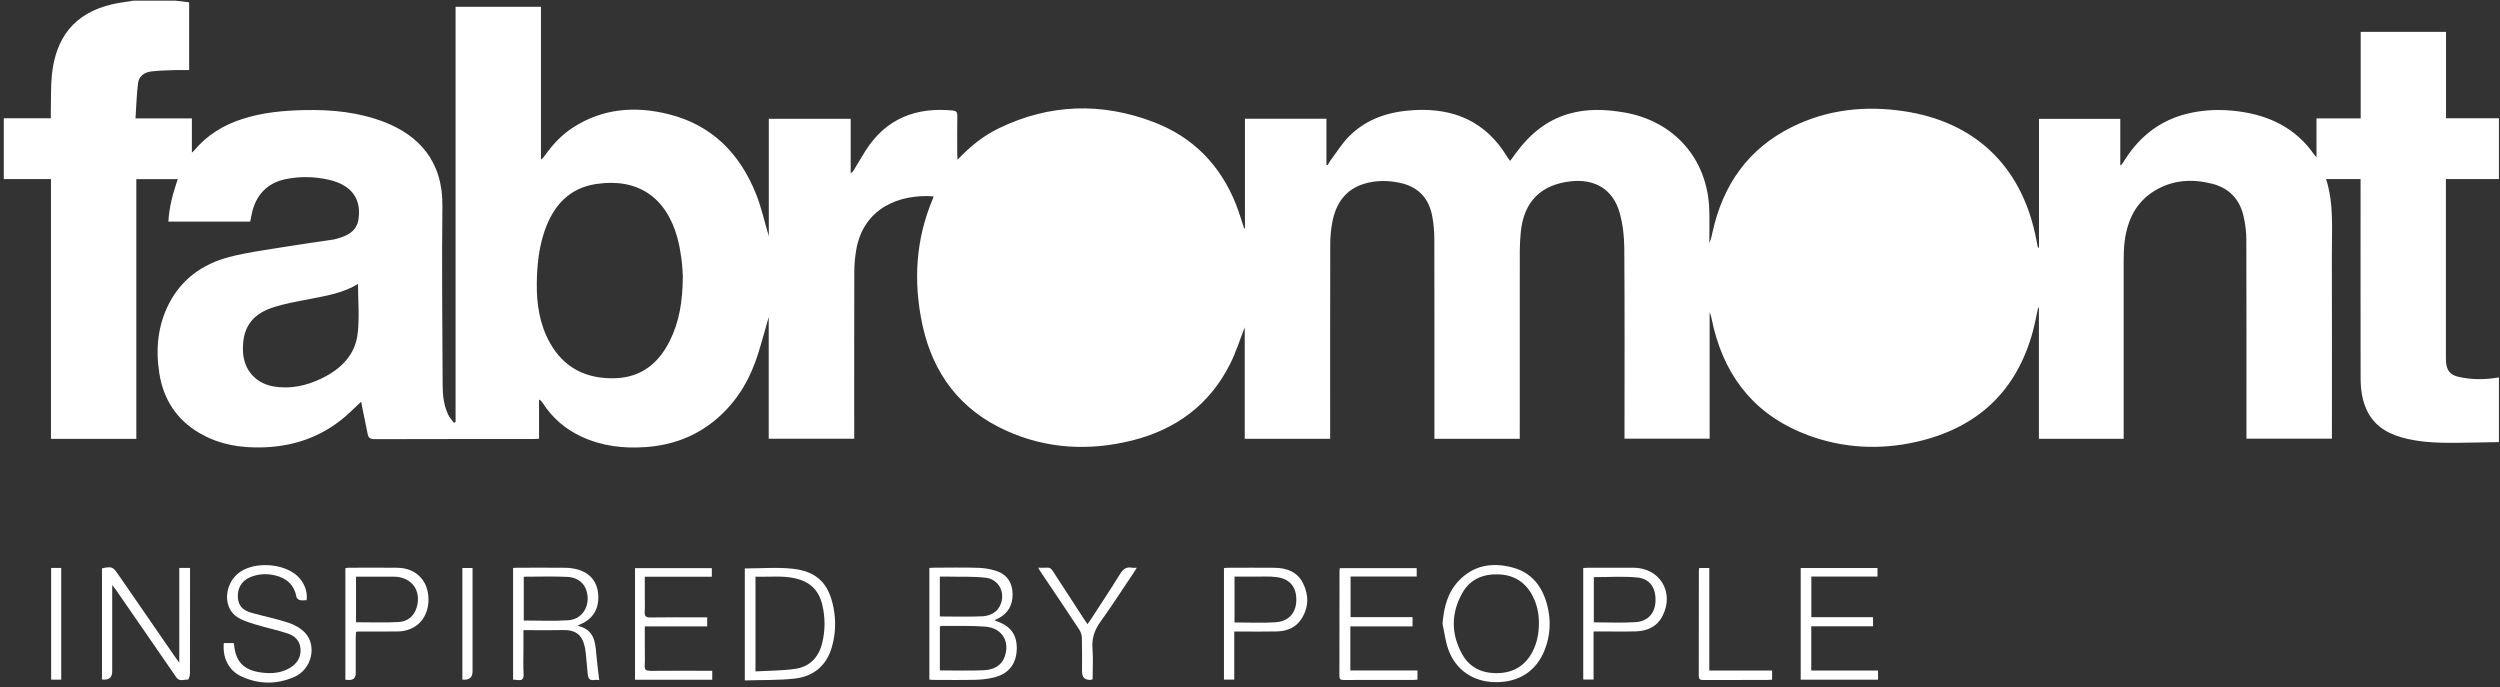 <svg width="513" height="141" viewBox="0 0 513 141" fill="none" xmlns="http://www.w3.org/2000/svg">
<rect x="0" y="0" width="513" height="141" fill="#333333" stroke="none"/>
<g clip-path="url(#clip0_9963_14020)">
<path d="M204.461 127.472C204.367 127.438 204.29 127.37 204.085 127.242C204.384 127.105 204.606 127.02 204.819 126.909C206.859 125.877 207.806 124.144 207.789 121.934C207.763 119.647 206.697 117.906 204.469 117.164C203.292 116.772 202.012 116.558 200.774 116.516C197.737 116.422 194.699 116.481 191.669 116.49C191.345 116.49 191.021 116.516 190.705 116.533V139.453C190.927 139.479 191.089 139.513 191.251 139.513C194.289 139.513 197.327 139.573 200.356 139.487C201.67 139.453 203.019 139.274 204.282 138.924C207.115 138.139 208.599 136.065 208.642 133.113C208.685 130.229 207.354 128.428 204.461 127.455V127.472ZM192.855 118.325C193.572 118.325 194.238 118.308 194.903 118.325C197.387 118.384 199.887 118.256 202.336 118.564C204.913 118.888 206.27 121.482 205.374 123.888C204.725 125.638 203.223 126.389 201.534 126.465C198.684 126.602 195.825 126.5 192.855 126.5V118.316V118.325ZM206.193 134.657C205.502 136.688 203.795 137.439 201.884 137.533C198.931 137.67 195.962 137.567 192.864 137.567V128.565C192.983 128.513 193.077 128.437 193.171 128.437C196.166 128.471 199.179 128.36 202.157 128.582C205.553 128.838 207.26 131.543 206.193 134.657Z" fill="white"/>
<path d="M36.798 135.989C36.405 135.451 36.2 135.195 36.004 134.914C32.096 129.256 28.196 123.59 24.288 117.924C23.153 116.277 22.957 116.191 20.926 116.627V139.428C22.325 139.604 23.025 139.055 23.025 137.781C23.025 132.328 23.025 126.884 23.025 121.431V120.048C23.426 120.569 23.631 120.816 23.819 121.081C26.507 124.972 29.195 128.872 31.883 132.763C33.316 134.837 34.75 136.91 36.175 138.984C36.832 139.948 37.796 139.411 38.615 139.436C38.726 139.436 38.982 138.608 38.982 138.173C39.008 131.364 38.999 124.546 38.999 117.736V116.541H36.789V135.98L36.798 135.989Z" fill="white"/>
<path d="M118.513 128.411C118.837 128.24 118.94 128.172 119.051 128.121C121.628 127.054 122.908 125.006 122.763 122.173C122.626 119.425 121.124 117.548 118.402 116.823C117.626 116.618 116.789 116.516 115.979 116.507C112.736 116.473 109.502 116.49 106.259 116.498C105.935 116.498 105.611 116.524 105.286 116.541V139.462C105.602 139.487 105.867 139.487 106.131 139.53C107.164 139.709 107.497 139.308 107.437 138.258C107.343 136.594 107.411 134.922 107.411 133.258V129.307C107.915 129.307 108.282 129.307 108.649 129.307C110.935 129.307 113.222 129.35 115.501 129.29C118.078 129.222 119.452 130.22 119.998 132.737C120.109 133.232 120.169 133.744 120.22 134.248C120.356 135.639 120.476 137.021 120.612 138.412C120.689 139.197 121.022 139.675 121.926 139.538C122.319 139.479 122.72 139.53 122.959 139.53C122.746 137.687 122.507 136.014 122.37 134.342C122.165 131.722 121.935 129.162 118.513 128.42V128.411ZM107.479 127.327V118.342C110.526 118.342 113.461 118.239 116.38 118.376C118.974 118.495 120.484 120.159 120.587 122.634C120.681 125.032 119.11 127.105 116.627 127.276C113.615 127.481 110.577 127.327 107.479 127.327Z" fill="white"/>
<path d="M162.724 116.712C159.499 116.353 156.196 116.644 152.834 116.644V139.624C156.273 139.513 159.652 139.607 162.989 139.257C166.888 138.839 169.585 136.646 170.694 132.789C171.471 130.101 171.565 127.344 171.019 124.605C170.054 119.741 167.656 117.267 162.716 116.712H162.724ZM168.697 132.004C167.989 134.896 166.137 136.808 163.211 137.243C160.54 137.644 157.8 137.61 155.027 137.772V118.333C158.201 118.444 161.376 117.932 164.448 119.05C166.803 119.903 168.143 121.653 168.715 124.016C169.355 126.67 169.355 129.35 168.706 132.004H168.697Z" fill="white"/>
<path d="M310.317 116.43C306.246 115.381 302.423 115.944 299.377 119.135C297.03 121.584 296.271 124.656 296.006 128.019C296.39 129.768 296.595 131.585 297.192 133.258C298.72 137.533 302.381 139.965 306.955 139.982C311.75 139.999 315.3 137.661 316.981 133.343C318.116 130.433 318.287 127.43 317.544 124.409C316.58 120.475 314.396 117.488 310.308 116.439L310.317 116.43ZM314.558 133.565C313.141 136.39 310.829 137.951 307.663 138.113C304.42 138.276 301.681 137.175 300.06 134.273C297.739 130.135 297.73 125.851 300.06 121.704C301.664 118.845 304.343 117.727 307.56 117.864C310.735 117.992 313.056 119.502 314.507 122.31C315.437 124.102 315.787 126.03 315.787 127.831C315.778 129.973 315.42 131.833 314.549 133.565H314.558Z" fill="white"/>
<path d="M59.215 127.797C56.732 126.969 54.146 126.457 51.62 125.749C49.76 125.228 48.932 124.247 48.813 122.668C48.676 120.842 49.487 119.323 51.083 118.564C52.815 117.744 54.641 117.642 56.476 118.077C58.848 118.64 60.384 120.048 60.845 122.523C60.887 122.771 61.263 123.078 61.527 123.138C61.971 123.24 62.457 123.163 62.91 123.163C63.174 121.363 62.406 119.443 60.964 118.137C58.148 115.594 52.405 115.21 49.265 117.36C46.184 119.468 45.613 124.221 48.335 126.372C49.41 127.216 50.869 127.652 52.209 128.078C54.479 128.795 56.834 129.247 59.087 130.007C60.529 130.493 61.587 131.526 61.672 133.224C61.758 134.99 60.904 136.211 59.454 137.072C57.995 137.934 56.399 138.199 54.726 138.105C50.306 137.849 48.326 136.083 48.019 132.14C48.019 132.08 47.951 132.029 47.908 131.961H45.928C45.638 134.888 46.884 137.499 49.325 138.694C52.96 140.469 56.74 140.503 60.409 138.899C63.934 137.363 65.094 132.575 62.628 129.879C61.758 128.923 60.452 128.206 59.206 127.788L59.215 127.797Z" fill="white"/>
<path d="M277.097 128.531H289.854V126.636H277.139V118.299H290.707V116.575H274.938C274.912 116.78 274.878 116.908 274.869 117.036C274.869 124.255 274.869 131.483 274.844 138.702C274.844 139.539 275.27 139.539 275.868 139.53C280.578 139.522 285.289 139.53 289.99 139.522C290.289 139.522 290.588 139.479 290.861 139.462V137.576H277.088V128.522L277.097 128.531Z" fill="white"/>
<path d="M371.671 137.593V128.514H384.352V126.645H371.688V118.308H385.265V116.558H369.504V139.47H385.367V137.593H371.671Z" fill="white"/>
<path d="M133.404 137.644C132.576 137.644 132.243 137.456 132.294 136.578C132.363 135.221 132.311 133.855 132.311 132.49C132.311 131.202 132.311 129.922 132.311 128.531H145.12V126.679H143.823C140.375 126.679 136.928 126.645 133.481 126.705C132.508 126.722 132.235 126.397 132.294 125.484C132.363 124.503 132.311 123.504 132.311 122.523V118.342H146.067V116.575H130.306V139.479H146.153V137.644H144.966C141.109 137.644 137.252 137.619 133.395 137.661L133.404 137.644Z" fill="white"/>
<path d="M335.174 116.499C332.068 116.49 328.962 116.499 325.856 116.499C325.532 116.499 325.199 116.533 324.883 116.55V139.436H326.999V129.572C327.494 129.572 327.861 129.572 328.228 129.572C330.72 129.572 333.212 129.623 335.703 129.555C338.067 129.486 340.03 128.573 341.156 126.38C343.639 121.533 340.593 116.516 335.166 116.49L335.174 116.499ZM335.678 127.66C332.836 127.856 329.969 127.703 327.051 127.703V118.427C330.029 118.427 332.964 118.231 335.857 118.487C338.502 118.717 339.757 120.526 339.714 123.24C339.671 125.715 338.238 127.481 335.669 127.66H335.678Z" fill="white"/>
<path d="M261.634 116.507C258.391 116.473 255.149 116.498 251.914 116.507C251.658 116.507 251.394 116.558 251.155 116.584V139.453H253.271V129.589C253.758 129.589 254.133 129.589 254.5 129.589C256.992 129.589 259.484 129.631 261.975 129.572C264.057 129.529 265.892 128.804 267.053 127.003C268.554 124.673 268.606 122.156 267.394 119.707C266.242 117.377 264.109 116.55 261.634 116.516V116.507ZM261.77 127.694C258.989 127.865 256.198 127.728 253.323 127.728V118.325C254.688 118.325 256.002 118.316 257.325 118.325C258.895 118.342 260.473 118.222 262.018 118.427C264.723 118.794 266.063 120.509 266.003 123.206C265.952 125.757 264.441 127.515 261.779 127.677L261.77 127.694Z" fill="white"/>
<path d="M81.683 116.507C78.27 116.456 74.865 116.49 71.452 116.499C71.264 116.499 71.068 116.558 70.871 116.601V139.487C71.204 139.504 71.409 139.53 71.605 139.53C72.532 139.547 72.996 139.092 72.996 138.165C72.996 135.681 72.996 133.19 72.996 130.707C72.996 130.348 73.039 129.998 73.064 129.683C73.252 129.631 73.32 129.597 73.389 129.597C76.085 129.597 78.773 129.58 81.47 129.58C82.946 129.58 84.303 129.196 85.498 128.326C87.639 126.773 88.484 123.573 87.554 120.637C86.786 118.205 84.516 116.558 81.692 116.516L81.683 116.507ZM85.506 124.631C84.96 126.483 83.603 127.541 81.777 127.643C78.893 127.797 76 127.686 73.056 127.686V118.333H74.362C76.512 118.333 78.662 118.316 80.813 118.333C84.448 118.367 86.53 121.158 85.506 124.631Z" fill="white"/>
<path d="M232.271 116.49C231.11 116.277 230.453 116.789 229.839 117.779C227.893 120.936 225.837 124.025 223.814 127.14C223.618 127.438 223.405 127.72 223.149 128.078C222.833 127.617 222.602 127.285 222.381 126.943C220.264 123.692 218.14 120.441 216.04 117.181C215.733 116.703 215.426 116.43 214.82 116.481C214.282 116.533 213.745 116.49 213.028 116.49C213.241 116.848 213.335 117.028 213.446 117.198C216.117 121.183 218.814 125.16 221.45 129.171C221.783 129.674 221.988 130.348 222.005 130.945C222.065 133.224 222.031 135.511 222.031 137.789C222.031 139.018 222.642 139.59 223.865 139.504C223.959 139.504 224.045 139.428 224.207 139.359C224.207 137.269 224.335 135.152 224.173 133.053C224.01 130.928 224.633 129.205 225.871 127.498C228.217 124.238 230.385 120.851 232.629 117.523C232.825 117.232 233.005 116.925 233.269 116.499C232.808 116.499 232.527 116.541 232.262 116.499L232.271 116.49Z" fill="white"/>
<path d="M350.748 116.55H348.683C348.657 116.797 348.606 116.994 348.606 117.19C348.606 124.341 348.606 131.5 348.589 138.651C348.589 139.419 348.896 139.547 349.562 139.539C353.931 139.522 358.291 139.53 362.66 139.522C362.985 139.522 363.309 139.487 363.633 139.47V137.593H350.748V116.541V116.55Z" fill="white"/>
<path d="M10.498 139.462H12.563V116.541H10.498V139.462Z" fill="white"/>
<path d="M94.876 139.453C96.269 139.601 96.966 139.041 96.966 137.772V116.55H94.876V139.462V139.453Z" fill="white"/>
<path d="M512.779 90.72C511.012 90.754 509.237 90.796 507.471 90.814C502.974 90.865 498.46 91.078 494.022 90.063C490.626 89.286 487.622 87.87 485.89 84.61C484.712 82.383 484.397 79.951 484.397 77.484C484.371 64.36 484.388 51.244 484.388 38.12V36.738H477.314C478.927 41.815 478.483 46.978 478.5 52.106C478.534 64.309 478.509 76.512 478.509 88.714V90.02H460.973V88.731C460.973 75.539 460.99 62.355 460.947 49.162C460.947 47.541 460.734 45.894 460.367 44.315C459.565 40.825 457.363 38.564 453.864 37.685C449.777 36.661 445.783 36.917 442.114 39.153C438.266 41.499 436.542 45.194 435.979 49.504C435.808 50.852 435.782 52.217 435.774 53.583C435.757 65.273 435.774 76.964 435.774 88.655V90.037H418.383V63.148L418.221 63.131C417.871 64.736 417.581 66.365 417.154 67.953C413.792 80.403 405.634 87.887 393.158 90.686C385.751 92.35 378.353 91.991 371.193 89.371C360.706 85.54 354.306 78.013 351.635 67.244C351.507 66.715 351.388 66.186 351.277 65.649C351.166 65.128 351.072 64.608 350.816 64.104V90.02H333.348V88.655C333.348 76.076 333.399 63.498 333.306 50.929C333.288 48.505 333.007 46.005 332.358 43.684C331.019 38.905 327.349 36.669 322.383 37.199C316.222 37.856 312.715 41.354 312.075 47.524C311.938 48.847 311.87 50.178 311.861 51.5C311.844 63.908 311.853 76.315 311.853 88.723V90.037H294.342V88.74C294.342 75.513 294.359 62.295 294.325 49.068C294.325 47.447 294.18 45.792 293.864 44.204C293.131 40.535 290.895 38.257 287.174 37.497C284.828 37.019 282.49 36.985 280.185 37.634C276.175 38.752 274.152 41.653 273.402 45.536C273.111 47.029 272.975 48.574 272.966 50.101C272.932 62.986 272.949 75.872 272.949 88.748V90.046H255.422V67.168C254.44 69.668 253.638 72.236 252.452 74.617C248.245 83.048 241.299 88.151 232.271 90.395C223.473 92.58 214.777 92.128 206.458 88.364C197.02 84.098 191.413 76.623 189.271 66.613C187.394 57.824 187.872 49.154 191.422 40.774C191.482 40.62 191.516 40.458 191.567 40.288C184.476 39.784 177.188 42.737 175.703 51.244C175.447 52.712 175.311 54.223 175.302 55.707C175.268 66.715 175.285 77.723 175.285 88.731V90.028H157.741V65.043C156.836 68.106 156.06 71.349 154.916 74.455C153.184 79.157 150.436 83.244 146.485 86.427C142.423 89.696 137.739 91.36 132.576 91.735C127.985 92.076 123.531 91.556 119.307 89.593C116.004 88.057 113.359 85.77 111.379 82.715C111.208 82.451 111.029 82.178 110.611 81.981V90.028C110.15 90.054 109.826 90.088 109.493 90.088C98.605 90.088 87.716 90.08 76.828 90.114C75.966 90.114 75.599 89.841 75.445 89.047C75.087 87.212 74.703 85.386 74.327 83.56C74.259 83.236 74.208 82.903 74.123 82.425C73.312 83.193 72.604 83.859 71.895 84.533C66.92 89.243 60.973 91.547 54.146 91.795C49.444 91.966 44.964 91.24 40.868 88.825C36.192 86.069 33.529 81.905 32.693 76.597C31.917 71.639 32.36 66.792 34.69 62.278C37.284 57.252 41.593 54.197 46.927 52.772C50.664 51.773 54.547 51.304 58.37 50.664C61.664 50.118 64.975 49.674 68.277 49.179C68.516 49.145 68.747 49.077 68.977 49.017C71.196 48.437 73.192 47.524 73.568 44.972C73.96 42.267 73.278 39.835 70.88 38.257C69.882 37.6 68.678 37.156 67.509 36.891C64.591 36.226 61.621 36.157 58.677 36.746C54.812 37.514 52.371 40.1 51.603 44.145C51.518 44.58 51.432 45.007 51.339 45.476H34.553C34.716 42.472 35.484 39.639 36.474 36.755H27.974V90.054H10.455V36.738H0.779V24.262H10.43C10.43 23.759 10.43 23.358 10.43 22.956C10.489 20.405 10.396 17.845 10.652 15.319C11.428 7.801 15.208 2.647 23.102 0.864C24.518 0.539 25.969 0.377 27.403 0.138C30.27 0.138 33.137 0.138 36.004 0.138C36.934 0.249 37.864 0.36 38.812 0.471V14.38C37.796 14.38 36.875 14.355 35.962 14.38C34.332 14.44 32.685 14.466 31.072 14.653C29.689 14.816 28.512 15.584 28.333 17.026C28.026 19.398 27.974 21.796 27.804 24.296H39.375V31.319C39.665 31.055 39.776 30.978 39.853 30.875C42.481 27.709 45.843 25.67 49.726 24.416C53.856 23.084 58.123 22.683 62.432 22.59C68.098 22.462 73.67 23.008 79.004 25.098C85.805 27.769 90.891 32.966 90.78 42.267C90.635 54.496 90.78 66.732 90.831 78.969C90.831 81.051 91.044 83.133 91.949 85.053C92.239 85.676 92.734 86.197 93.143 86.76L93.485 86.598V1.393H111.004V32.727C111.422 32.463 111.635 32.164 111.848 31.857C113.402 29.672 115.202 27.727 117.455 26.25C123.59 22.223 130.306 21.711 137.21 23.434C146.101 25.653 151.853 31.532 155.164 39.87C156.256 42.626 156.896 45.561 157.758 48.471V24.373H174.56V35.535C174.944 35.321 175.115 35.057 175.277 34.784C176.087 33.444 176.864 32.079 177.709 30.764C181.899 24.296 187.983 21.958 195.475 22.675C196.192 22.743 196.456 22.999 196.439 23.75C196.397 26.336 196.422 28.93 196.422 31.524C196.422 31.865 196.456 32.207 196.482 32.787C199.102 30.005 201.85 27.82 205.041 26.284C215.4 21.301 226.016 20.977 236.691 25.03C244.712 28.076 250.319 33.76 253.544 41.73C254.219 43.402 254.722 45.152 255.302 46.867C255.354 46.867 255.413 46.867 255.464 46.867V24.364H272.181V33.828C272.267 33.853 272.352 33.871 272.437 33.896C272.616 33.589 272.762 33.265 272.975 32.983C274.238 31.302 275.356 29.467 276.823 27.983C280.493 24.296 285.126 22.863 290.246 22.59C298.396 22.154 304.855 24.962 309.199 32.062C309.387 32.369 309.617 32.659 309.882 33.026C310.351 32.377 310.752 31.831 311.153 31.285C313.918 27.547 317.348 24.68 321.896 23.358C325.651 22.265 329.448 22.419 333.246 23.067C343.597 24.825 350.466 32.702 350.748 43.163C350.807 45.391 350.756 47.626 350.756 49.862C351.106 49.12 351.251 48.369 351.413 47.618C353.547 37.958 358.701 30.534 367.686 26.071C375.008 22.436 382.79 21.617 390.803 22.837C405.071 25.004 414.458 33.819 417.581 47.857C417.803 48.838 417.973 49.828 418.17 50.809C418.246 50.801 418.323 50.792 418.4 50.784V24.39H435.083V33.947C435.296 33.802 435.373 33.777 435.407 33.725C435.654 33.359 435.893 32.983 436.132 32.616C439.153 27.914 443.283 24.714 448.744 23.349C452.328 22.453 455.972 22.376 459.616 22.888C465.888 23.776 471.187 26.395 474.882 31.746C474.967 31.865 475.078 31.968 475.343 32.258V24.296H484.414V6.538H501.924V24.262H512.779V36.738H501.899V37.813C501.899 49.632 501.899 61.459 501.899 73.278C501.899 73.619 501.899 73.96 501.924 74.302C502.086 76.051 502.752 76.921 504.467 77.322C507.223 77.962 510.005 77.92 512.779 77.442V90.737V90.72ZM140.128 56.868C140.068 55.989 140.026 54.555 139.838 53.139C139.642 51.697 139.394 50.246 139.01 48.838C136.715 40.433 130.835 36.482 122.361 37.753C116.798 38.581 113.589 42.173 111.797 47.259C110.568 50.767 110.201 54.427 110.15 58.105C110.099 62.338 110.705 66.459 112.779 70.231C115.688 75.53 120.339 77.792 126.236 77.612C131.543 77.45 135.119 74.592 137.423 69.975C139.403 66.024 140.077 61.792 140.111 56.868H140.128ZM73.466 58.259C70.47 60.111 67.1 60.665 63.763 61.322C61.126 61.834 58.447 62.278 55.912 63.123C51.492 64.591 49.666 67.509 49.862 72.16C50.016 75.838 52.397 78.619 56.023 79.276C59.59 79.916 62.961 79.148 66.135 77.587C69.933 75.718 72.843 72.876 73.38 68.559C73.798 65.213 73.466 61.775 73.466 58.267V58.259Z" fill="white"/>
</g>
<defs>
<clipPath id="clip0_9963_14020">
<rect width="512" height="140.083" fill="white" transform="translate(0.779 0.129)"/>
</clipPath>
</defs>
</svg>
